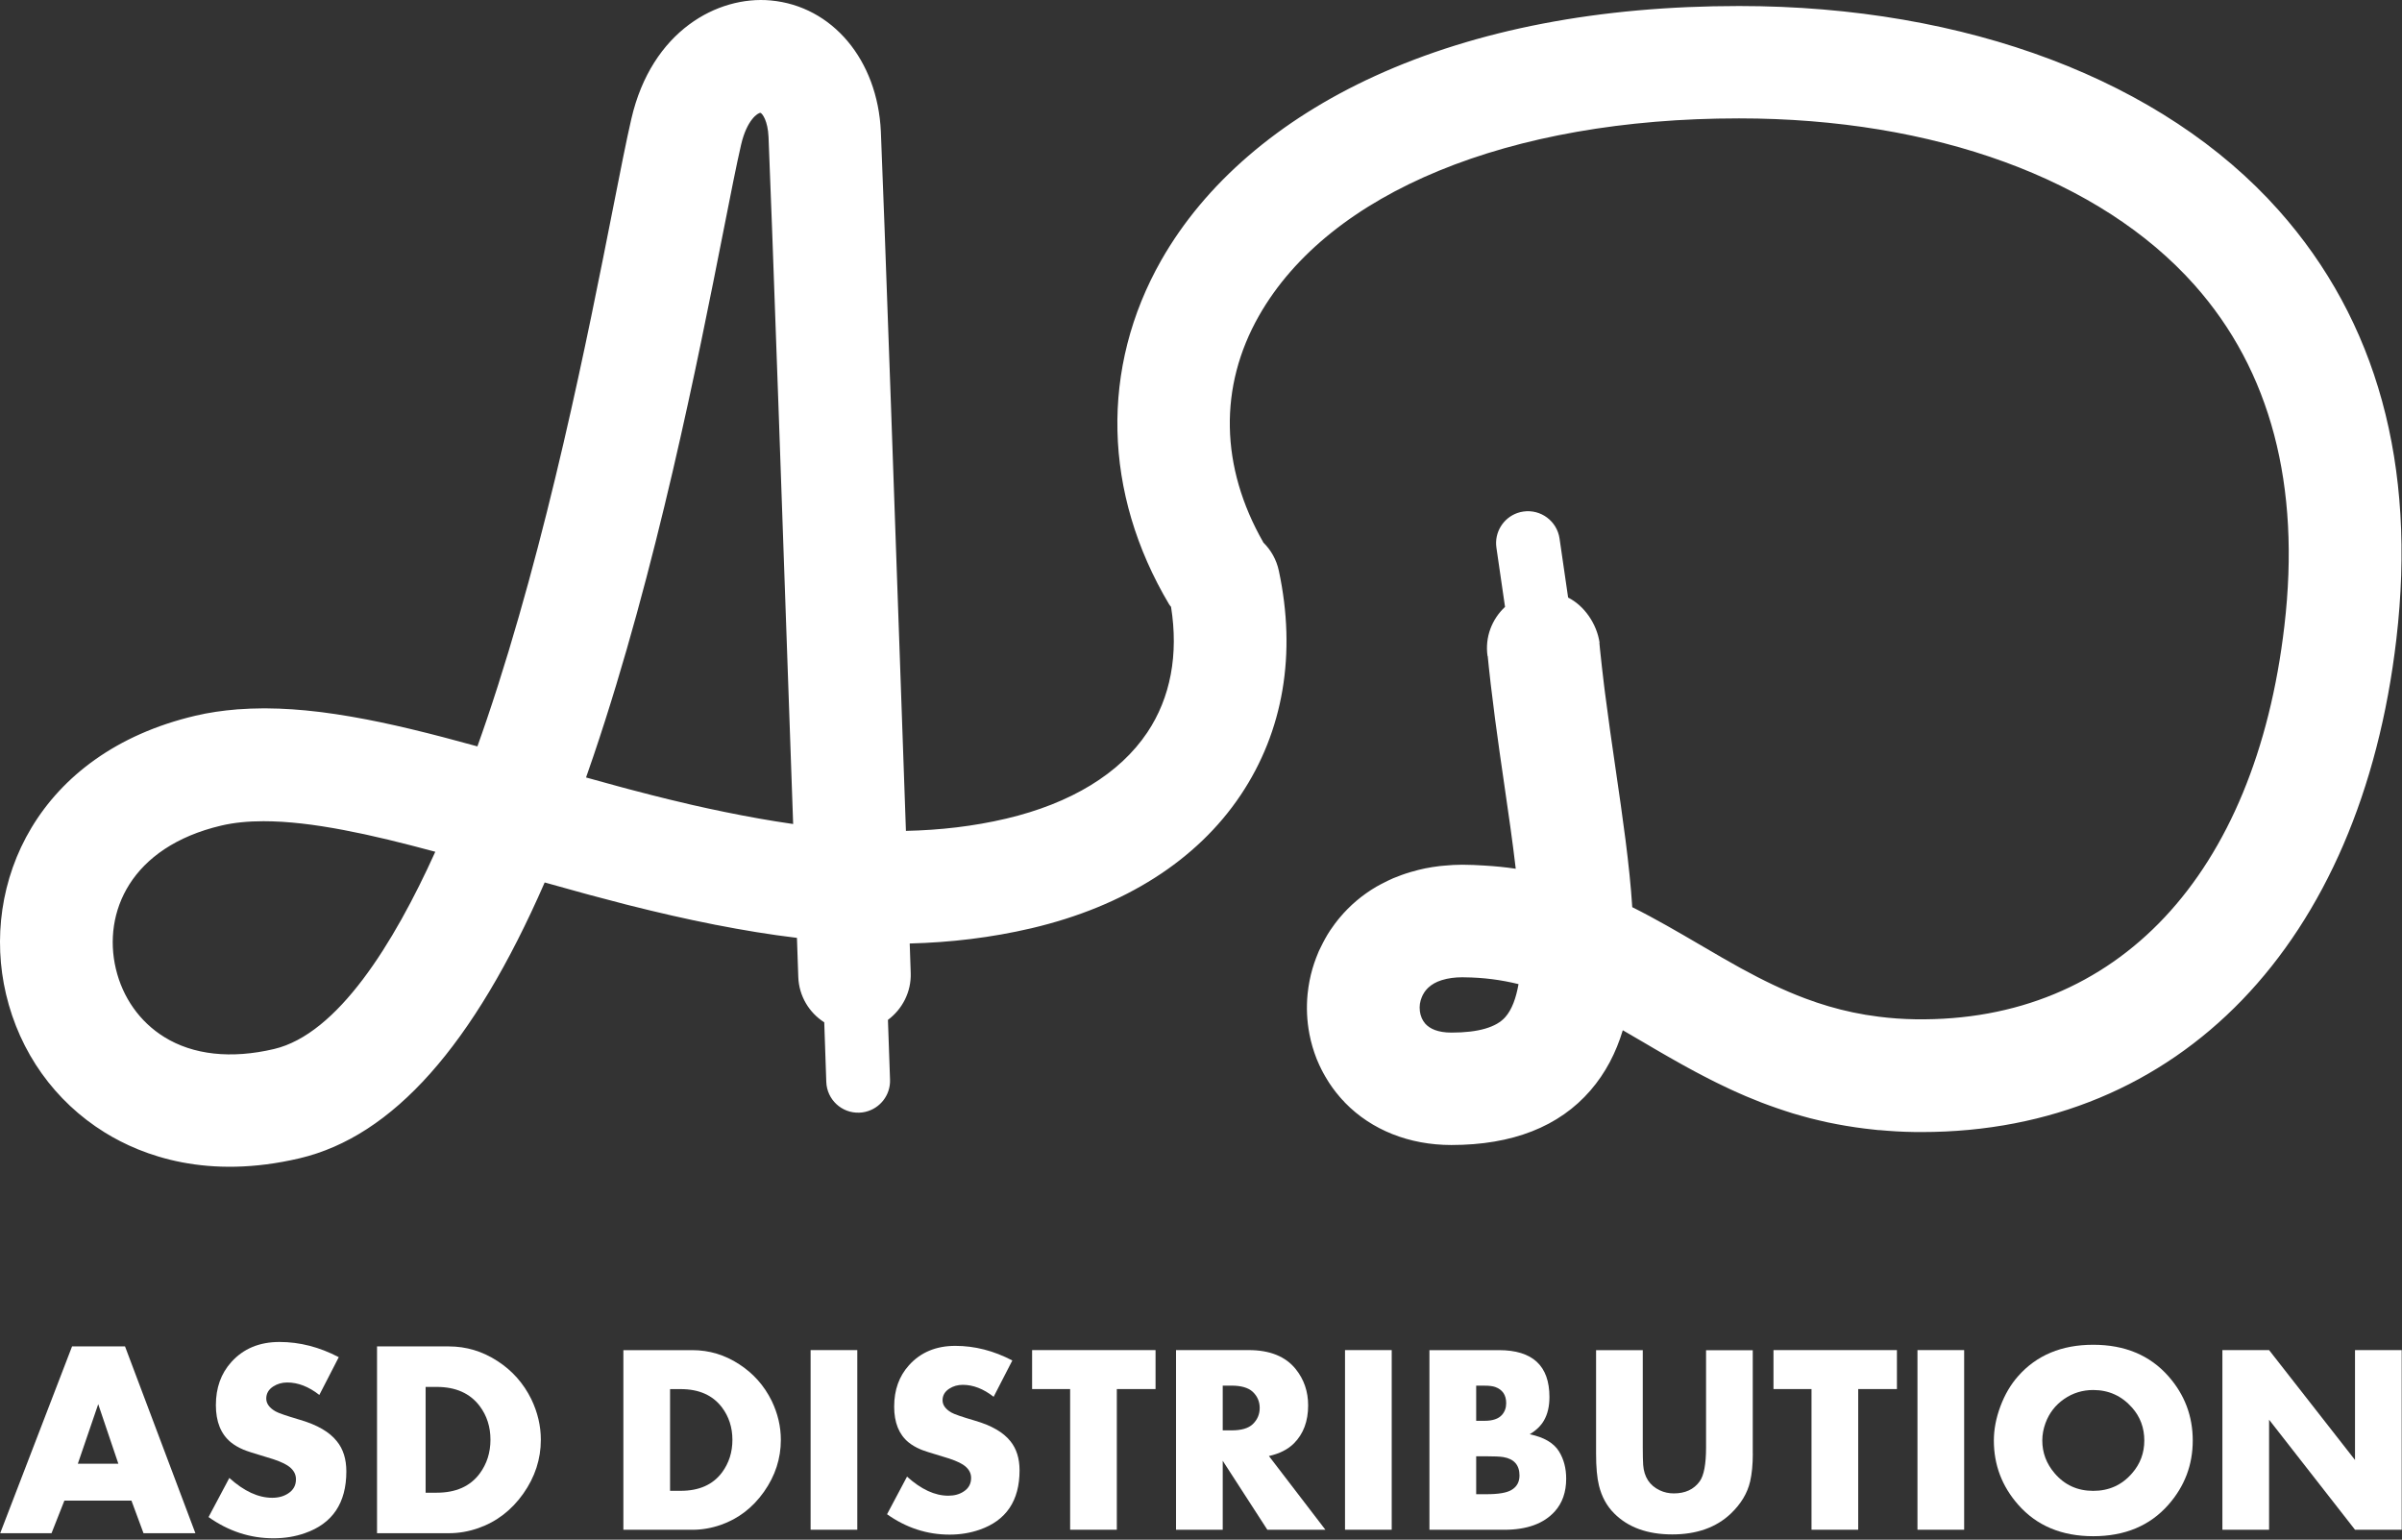 <?xml version="1.0" encoding="UTF-8"?> <svg xmlns="http://www.w3.org/2000/svg" width="482" height="309" viewBox="0 0 482 309" fill="none"><rect x="0" y="0" width="482" height="309" fill="#333333" stroke="none"/> <path d="M298.409 129.308C298.689 129.598 298.379 130.158 298.409 130.408C299.289 139.698 300.609 148.868 301.889 157.668C302.689 163.158 303.519 168.858 304.159 174.348C302.149 174.038 300.059 173.838 297.909 173.708C296.439 173.618 294.949 173.538 293.409 173.538C292.179 173.538 290.969 173.608 289.789 173.728C289.489 173.758 289.199 173.778 288.909 173.808C287.919 173.928 286.949 174.078 285.999 174.268C285.549 174.358 285.119 174.468 284.679 174.568C284.149 174.698 283.619 174.838 283.099 174.998C282.469 175.188 281.849 175.378 281.259 175.598C280.689 175.808 280.129 176.018 279.579 176.248C279.179 176.418 278.809 176.598 278.429 176.778C277.949 177.008 277.489 177.238 277.029 177.488C276.749 177.638 276.469 177.788 276.209 177.938C273.359 179.608 270.859 181.718 268.779 184.228C268.699 184.328 268.619 184.418 268.539 184.518C268.089 185.068 267.659 185.648 267.259 186.238C267.139 186.408 267.019 186.578 266.899 186.748C266.539 187.288 266.209 187.848 265.889 188.428C265.589 188.958 265.319 189.508 265.049 190.058C264.929 190.318 264.789 190.568 264.669 190.828C264.649 190.878 264.629 190.918 264.609 190.968C264.429 191.378 264.269 191.798 264.109 192.208C263.969 192.568 263.849 192.928 263.719 193.288C263.599 193.658 263.469 194.028 263.369 194.398C262.899 196.028 262.579 197.678 262.409 199.328C262.399 199.378 262.399 199.438 262.389 199.488C262.129 202.178 262.249 204.868 262.749 207.478C262.759 207.518 262.759 207.558 262.769 207.588C262.929 208.418 263.129 209.248 263.369 210.058C263.369 210.068 263.379 210.088 263.379 210.098C263.619 210.908 263.889 211.698 264.199 212.488C264.239 212.598 264.299 212.708 264.339 212.818C264.589 213.428 264.869 214.028 265.169 214.628C265.279 214.848 265.389 215.058 265.509 215.278C265.789 215.788 266.079 216.298 266.389 216.788C266.509 216.978 266.619 217.168 266.739 217.348C267.169 217.998 267.619 218.628 268.109 219.248C268.209 219.378 268.319 219.498 268.419 219.618C268.719 219.988 269.019 220.358 269.349 220.708C269.399 220.768 269.469 220.808 269.519 220.868C269.649 221.008 269.769 221.168 269.909 221.308C275.229 226.778 282.799 229.788 291.239 229.788C303.479 229.788 312.869 226.108 319.149 218.838C322.189 215.318 324.279 211.268 325.639 206.758C326.859 207.458 328.099 208.188 329.349 208.918C329.499 209.008 329.639 209.088 329.779 209.168C330.029 209.318 330.279 209.458 330.529 209.608C331.099 209.938 331.659 210.268 332.229 210.608C332.569 210.808 332.909 210.998 333.249 211.198C333.779 211.508 334.309 211.818 334.849 212.118C335.229 212.338 335.619 212.548 335.999 212.768C336.489 213.048 336.989 213.328 337.489 213.608C337.909 213.838 338.329 214.068 338.759 214.308C339.239 214.568 339.719 214.828 340.199 215.088C340.649 215.328 341.089 215.558 341.549 215.798C342.019 216.048 342.499 216.288 342.979 216.538C343.449 216.778 343.919 217.008 344.389 217.248C344.869 217.488 345.349 217.718 345.839 217.948C346.329 218.178 346.819 218.418 347.309 218.648C347.789 218.868 348.279 219.088 348.769 219.308C349.279 219.538 349.789 219.768 350.319 219.988C350.809 220.198 351.319 220.398 351.819 220.598C352.349 220.818 352.879 221.038 353.419 221.248C353.929 221.448 354.459 221.628 354.979 221.828C356.019 222.208 357.069 222.568 358.139 222.918C358.669 223.088 359.199 223.268 359.749 223.438C360.329 223.618 360.939 223.778 361.529 223.948C362.069 224.098 362.609 224.258 363.169 224.398C363.779 224.558 364.399 224.698 365.019 224.848C365.579 224.978 366.149 225.118 366.719 225.238C367.349 225.378 367.989 225.498 368.639 225.618C369.229 225.728 369.819 225.838 370.419 225.938C371.069 226.048 371.739 226.148 372.399 226.248C373.009 226.338 373.639 226.418 374.259 226.498C374.939 226.578 375.619 226.658 376.299 226.728C376.549 226.748 376.789 226.788 377.039 226.808V226.788C379.309 226.998 381.639 227.148 384.079 227.178C384.589 227.188 385.089 227.188 385.589 227.188C437.279 227.188 473.729 189.428 480.869 128.268C484.949 93.348 476.999 64.388 457.239 42.188C434.069 16.148 394.619 1.208 348.999 1.208H348.979C320.919 1.208 296.339 5.938 275.929 15.248C256.609 24.068 241.779 36.848 233.029 52.218C220.759 73.788 221.329 98.958 234.589 121.258C234.709 121.458 234.849 121.618 234.989 121.788C236.509 131.328 234.909 140.008 230.219 146.998C224.689 155.258 214.879 161.238 201.869 164.298C195.309 165.838 188.589 166.598 181.789 166.748C179.969 114.568 177.279 37.958 176.759 26.408C176.109 12.038 167.019 1.218 154.649 0.088C144.049 -0.882 130.779 6.148 126.689 23.858C125.699 28.138 124.489 34.278 122.959 42.048C118.059 66.888 109.859 108.458 97.669 144.428C97.089 146.128 96.469 147.928 95.799 149.788C95.759 149.778 95.719 149.768 95.679 149.758C93.739 149.218 91.829 148.708 89.929 148.208C89.549 148.108 89.169 148.008 88.799 147.908C86.899 147.408 85.019 146.938 83.159 146.488C82.839 146.408 82.519 146.338 82.209 146.258C78.329 145.338 74.539 144.528 70.849 143.888C70.579 143.838 70.309 143.788 70.039 143.748C68.239 143.438 66.459 143.178 64.699 142.948C64.449 142.918 64.209 142.888 63.969 142.858C60.359 142.418 56.849 142.178 53.429 142.158C53.199 142.158 52.969 142.148 52.739 142.158C51.079 142.168 49.449 142.228 47.839 142.348C47.749 142.358 47.649 142.348 47.549 142.358V142.368C44.699 142.598 41.909 142.998 39.199 143.638C7.389 151.128 -3.991 177.418 1.209 199.518C3.959 211.198 10.989 221.048 20.999 227.258C28.679 232.018 41.699 236.788 60.099 232.458C78.799 228.058 94.999 209.868 109.299 177.098C111.859 177.818 114.439 178.538 117.039 179.248C117.479 179.368 117.919 179.488 118.359 179.608C120.719 180.248 123.099 180.868 125.499 181.488C125.819 181.568 126.129 181.648 126.449 181.728C132.009 183.128 137.639 184.428 143.339 185.548C143.449 185.568 143.549 185.598 143.659 185.618C143.679 185.618 143.689 185.618 143.709 185.618C149.069 186.668 154.479 187.568 159.919 188.218C160.019 190.988 160.109 193.608 160.189 196.048C160.319 199.908 162.379 203.238 165.399 205.168C165.649 212.458 165.799 216.858 165.809 217.128C165.929 220.658 168.889 223.428 172.429 223.298C172.859 223.288 173.279 223.228 173.679 223.128C176.589 222.438 178.709 219.778 178.599 216.678C178.589 216.408 178.439 211.988 178.179 204.678C181.049 202.538 182.879 199.098 182.749 195.258C182.689 193.388 182.619 191.408 182.549 189.348C190.709 189.138 198.879 188.188 207.019 186.278C225.689 181.878 240.199 172.648 248.959 159.558C257.539 146.758 260.179 131.188 256.619 114.538C256.139 112.288 255.009 110.338 253.469 108.838C253.479 108.838 253.489 108.838 253.499 108.838C244.859 93.728 244.529 77.618 252.639 63.358C266.749 38.558 302.749 23.758 348.949 23.758H348.969C388.139 23.758 421.449 35.938 440.339 57.168C455.629 74.348 461.709 97.378 458.399 125.618C452.559 175.628 424.899 205.148 384.359 204.558C381.789 204.518 379.349 204.338 376.999 204.038C373.439 203.598 370.109 202.878 366.949 201.948C365.379 201.488 363.859 200.978 362.369 200.418C362.329 200.408 362.299 200.388 362.259 200.378C357.819 198.718 353.669 196.678 349.589 194.448C349.469 194.378 349.339 194.308 349.219 194.248C347.939 193.548 346.669 192.828 345.409 192.098C345.239 191.998 345.069 191.898 344.899 191.798C343.659 191.078 342.419 190.358 341.169 189.628C336.739 187.038 332.259 184.418 327.539 182.058C326.989 173.478 325.629 164.158 324.199 154.338C323.469 149.348 322.729 144.218 322.069 139.038C321.999 138.508 321.929 137.968 321.869 137.438C321.579 135.048 321.309 132.638 321.059 130.238C321.009 129.708 320.959 129.178 320.909 128.648L298.409 129.308ZM54.979 210.528C46.379 212.548 38.759 211.718 32.959 208.118C28.059 205.078 24.609 200.208 23.239 194.388C20.609 183.198 26.129 169.978 44.419 165.678C46.969 165.078 49.809 164.808 52.869 164.808C54.039 164.808 55.239 164.848 56.469 164.918C56.579 164.928 56.689 164.928 56.799 164.938C59.239 165.098 61.799 165.388 64.459 165.798C64.609 165.818 64.749 165.848 64.899 165.868C67.529 166.278 70.249 166.808 73.059 167.408C73.289 167.458 73.509 167.508 73.739 167.558C76.479 168.158 79.299 168.838 82.169 169.578C82.489 169.658 82.819 169.748 83.139 169.828C84.529 170.188 85.939 170.558 87.349 170.938C78.989 189.428 67.739 207.528 54.979 210.528ZM145.409 162.948C144.319 162.718 143.219 162.498 142.129 162.258C141.039 162.018 139.939 161.778 138.849 161.528C137.279 161.168 135.709 160.788 134.139 160.408C133.039 160.138 131.949 159.858 130.849 159.588C129.289 159.188 127.739 158.788 126.189 158.378C125.449 158.178 124.699 157.978 123.959 157.778C121.829 157.198 119.709 156.618 117.599 156.028C118.099 154.618 118.589 153.198 119.079 151.748C131.749 114.358 140.129 71.878 145.139 46.488C146.629 38.918 147.809 32.938 148.719 29.018C149.879 24.028 152.109 22.608 152.609 22.648C152.969 22.778 154.079 24.218 154.219 27.498C154.729 38.788 157.349 113.308 159.159 165.368C154.579 164.718 149.989 163.888 145.409 162.948ZM302.089 204.088C300.289 206.168 296.649 207.228 291.269 207.228C288.519 207.228 286.929 206.458 286.019 205.458C285.739 205.138 285.499 204.768 285.319 204.368C285.299 204.328 285.279 204.278 285.269 204.238C285.099 203.828 284.969 203.388 284.919 202.928C284.919 202.918 284.919 202.908 284.919 202.898C284.859 202.418 284.859 201.928 284.929 201.428C284.929 201.408 284.939 201.378 284.949 201.358C285.009 200.948 285.139 200.538 285.299 200.138C285.359 199.988 285.419 199.838 285.499 199.688C285.589 199.498 285.699 199.328 285.809 199.158C285.949 198.948 286.109 198.738 286.299 198.528C286.399 198.418 286.489 198.318 286.599 198.218C287.279 197.578 288.159 197.068 289.229 196.728C289.309 196.698 289.389 196.678 289.469 196.658C290.019 196.498 290.599 196.358 291.229 196.278C291.249 196.278 291.269 196.278 291.279 196.268C291.949 196.178 292.669 196.128 293.439 196.128C293.569 196.128 293.699 196.138 293.829 196.138C297.699 196.168 301.289 196.658 304.709 197.498V197.488C304.709 197.488 304.709 197.488 304.719 197.488C304.219 200.328 303.389 202.598 302.089 204.088ZM320.979 128.978C320.419 125.158 317.879 121.528 314.669 119.928C313.619 112.708 312.989 108.348 312.949 108.078C312.439 104.578 309.189 102.158 305.699 102.658C305.269 102.718 304.859 102.818 304.469 102.958C301.649 103.958 299.839 106.838 300.279 109.908C300.319 110.178 300.959 114.558 302.009 121.798C299.389 124.238 297.949 127.858 298.499 131.668" fill="white"></path> <path d="M39.209 307.697H28.799L26.379 301.157H12.919L10.339 307.697H0.039L14.459 270.207H25.089L39.209 307.697ZM23.749 293.747L19.709 281.797L15.619 293.747H23.749Z" fill="white"></path> <path d="M69.5 295.296C69.5 301.636 66.72 305.776 61.15 307.696C59.21 308.376 57.12 308.716 54.89 308.716C50.2 308.716 45.86 307.296 41.85 304.456L46.02 296.606C48.96 299.266 51.83 300.586 54.63 300.586C55.9 300.586 56.97 300.286 57.85 299.696C58.88 299.026 59.39 298.086 59.39 296.866C59.39 295.756 58.82 294.836 57.68 294.096C56.84 293.546 55.41 292.976 53.42 292.406C51 291.696 49.48 291.196 48.85 290.926C47.86 290.506 47.02 290.016 46.32 289.446C44.32 287.796 43.32 285.316 43.32 281.986C43.32 278.516 44.35 275.636 46.42 273.346C48.84 270.656 52.06 269.316 56.09 269.316C60.14 269.316 64.1 270.336 67.98 272.366L64.08 279.946C61.95 278.276 59.8 277.446 57.64 277.446C56.59 277.446 55.66 277.716 54.83 278.246C53.89 278.856 53.43 279.666 53.43 280.676C53.43 281.666 54.04 282.526 55.27 283.236C55.82 283.566 57.47 284.136 60.22 284.946C63.67 285.956 66.13 287.386 67.59 289.236C68.87 290.796 69.5 292.826 69.5 295.296Z" fill="white"></path> <path d="M108.528 288.937C108.528 292.837 107.348 296.447 104.998 299.767C102.648 303.087 99.638 305.397 95.978 306.677C94.038 307.357 92.058 307.697 90.048 307.697H75.658V270.207H90.048C93.568 270.207 96.818 271.187 99.828 273.147C102.778 275.047 105.038 277.597 106.608 280.777C107.878 283.417 108.528 286.137 108.528 288.937ZM98.418 288.937C98.418 286.347 97.698 284.087 96.248 282.167C94.318 279.617 91.448 278.337 87.638 278.337H85.408V299.567H87.638C91.468 299.567 94.348 298.287 96.248 295.737C97.688 293.797 98.418 291.527 98.418 288.937Z" fill="white"></path> <path d="M156.69 288.967C156.69 292.717 155.56 296.187 153.3 299.387C151.04 302.587 148.15 304.797 144.63 306.027C142.76 306.677 140.86 307.007 138.93 307.007H125.09V270.957H138.93C142.31 270.957 145.44 271.897 148.33 273.787C151.16 275.617 153.34 278.067 154.85 281.127C156.07 283.657 156.69 286.267 156.69 288.967ZM146.97 288.967C146.97 286.477 146.27 284.307 144.88 282.457C143.03 280.007 140.27 278.777 136.6 278.777H134.46V299.187H136.6C140.29 299.187 143.05 297.957 144.88 295.507C146.27 293.627 146.97 291.447 146.97 288.967Z" fill="white"></path> <path d="M172.03 306.997H162.66V270.947H172.03V306.997Z" fill="white"></path> <path d="M204.59 295.078C204.59 301.178 201.91 305.148 196.56 306.998C194.69 307.648 192.69 307.978 190.54 307.978C186.03 307.978 181.85 306.618 178 303.888L182.01 296.338C184.83 298.888 187.59 300.168 190.29 300.168C191.51 300.168 192.54 299.888 193.39 299.318C194.38 298.678 194.87 297.768 194.87 296.598C194.87 295.528 194.32 294.638 193.23 293.928C192.42 293.398 191.05 292.848 189.13 292.298C186.8 291.608 185.34 291.138 184.74 290.878C183.79 290.478 182.98 289.998 182.31 289.458C180.39 287.878 179.43 285.488 179.43 282.288C179.43 278.948 180.42 276.178 182.41 273.978C184.73 271.398 187.83 270.098 191.71 270.098C195.6 270.098 199.41 271.078 203.14 273.028L199.39 280.318C197.34 278.718 195.28 277.918 193.19 277.918C192.18 277.918 191.28 278.178 190.49 278.688C189.59 279.268 189.14 280.048 189.14 281.018C189.14 281.968 189.73 282.798 190.91 283.478C191.44 283.798 193.03 284.348 195.67 285.118C198.99 286.088 201.35 287.458 202.76 289.238C203.98 290.748 204.59 292.698 204.59 295.078Z" fill="white"></path> <path d="M231.869 278.767H224.109V306.997H214.739V278.767H207.109V270.947H231.879V278.767H231.869Z" fill="white"></path> <path d="M265.96 306.997H254.31L245.36 293.157V306.997H235.99V270.947H250.57C254.83 270.947 257.98 272.227 260.02 274.777C261.67 276.837 262.5 279.257 262.5 282.037C262.5 285.227 261.55 287.767 259.65 289.667C258.44 290.877 256.76 291.727 254.63 292.207L265.96 306.997ZM252.78 282.557C252.78 281.277 252.31 280.197 251.38 279.317C250.5 278.497 249.07 278.077 247.11 278.077H245.36V287.057H247.11C249.09 287.057 250.51 286.647 251.38 285.817C252.31 284.927 252.78 283.837 252.78 282.557Z" fill="white"></path> <path d="M279.27 306.997H269.9V270.947H279.27V306.997Z" fill="white"></path> <path d="M314.28 296.757C314.28 299.447 313.51 301.647 311.98 303.337C309.76 305.787 306.38 307.007 301.84 307.007H286.84V270.957H300.78C307.54 270.957 310.92 274.087 310.92 280.357C310.92 282.237 310.55 283.817 309.81 285.087C309.19 286.157 308.24 287.077 306.96 287.837C309.84 288.437 311.8 289.587 312.85 291.297C313.81 292.857 314.28 294.677 314.28 296.757ZM302.24 281.597C302.24 279.957 301.5 278.877 300.03 278.347C299.5 278.167 298.8 278.087 297.93 278.087H296.22V285.137H297.93C299.54 285.137 300.7 284.737 301.4 283.947C301.96 283.307 302.24 282.527 302.24 281.597ZM304.91 296.117C304.91 294.027 303.83 292.787 301.67 292.417C300.99 292.307 299.81 292.257 298.14 292.257H296.22V299.867H298.3C300.69 299.867 302.35 299.587 303.3 299.017C304.37 298.387 304.91 297.417 304.91 296.117Z" fill="white"></path> <path d="M351.729 291.737C351.729 293.907 351.549 295.747 351.199 297.287C350.649 299.667 349.349 301.827 347.289 303.787C344.369 306.547 340.459 307.937 335.569 307.937C330.589 307.937 326.699 306.527 323.899 303.707C322.419 302.227 321.409 300.367 320.859 298.137C320.469 296.557 320.279 294.427 320.279 291.747V270.967H329.649V290.467C329.649 292.037 329.679 293.197 329.729 293.977C329.909 296.427 331.019 298.127 333.079 299.097C333.919 299.497 334.859 299.707 335.879 299.707C338.169 299.707 339.889 298.907 341.059 297.307C341.919 296.127 342.349 293.847 342.349 290.477V270.977H351.719V291.737H351.729Z" fill="white"></path> <path d="M380.639 278.767H372.879V306.997H363.509V278.767H355.879V270.947H380.649V278.767H380.639Z" fill="white"></path> <path d="M394.14 306.997H384.77V270.947H394.14V306.997Z" fill="white"></path> <path d="M440.01 289.097C440.01 293.987 438.38 298.287 435.12 301.987C431.41 306.197 426.38 308.297 420.04 308.297C413.72 308.297 408.7 306.197 404.99 301.987C401.73 298.287 400.1 293.997 400.1 289.097C400.1 286.857 400.54 284.567 401.42 282.217C402.3 279.867 403.48 277.857 404.96 276.187C408.67 271.977 413.7 269.877 420.04 269.877C426.38 269.877 431.4 271.977 435.12 276.187C438.38 279.877 440.01 284.187 440.01 289.097ZM430.29 289.097C430.29 286.557 429.48 284.357 427.85 282.507C425.77 280.147 423.16 278.957 420.04 278.957C417.89 278.957 415.94 279.557 414.19 280.767C412.44 281.977 411.2 283.587 410.46 285.597C410.04 286.747 409.82 287.907 409.82 289.087C409.82 291.527 410.63 293.707 412.26 295.627C414.27 298.007 416.87 299.197 420.04 299.197C423.21 299.197 425.82 298.017 427.85 295.647C429.48 293.777 430.29 291.587 430.29 289.097Z" fill="white"></path> <path d="M481.939 306.997H472.569L455.329 284.917V306.997H445.959V270.947H455.329L472.569 292.997V270.947H481.939V306.997Z" fill="white"></path> </svg> 